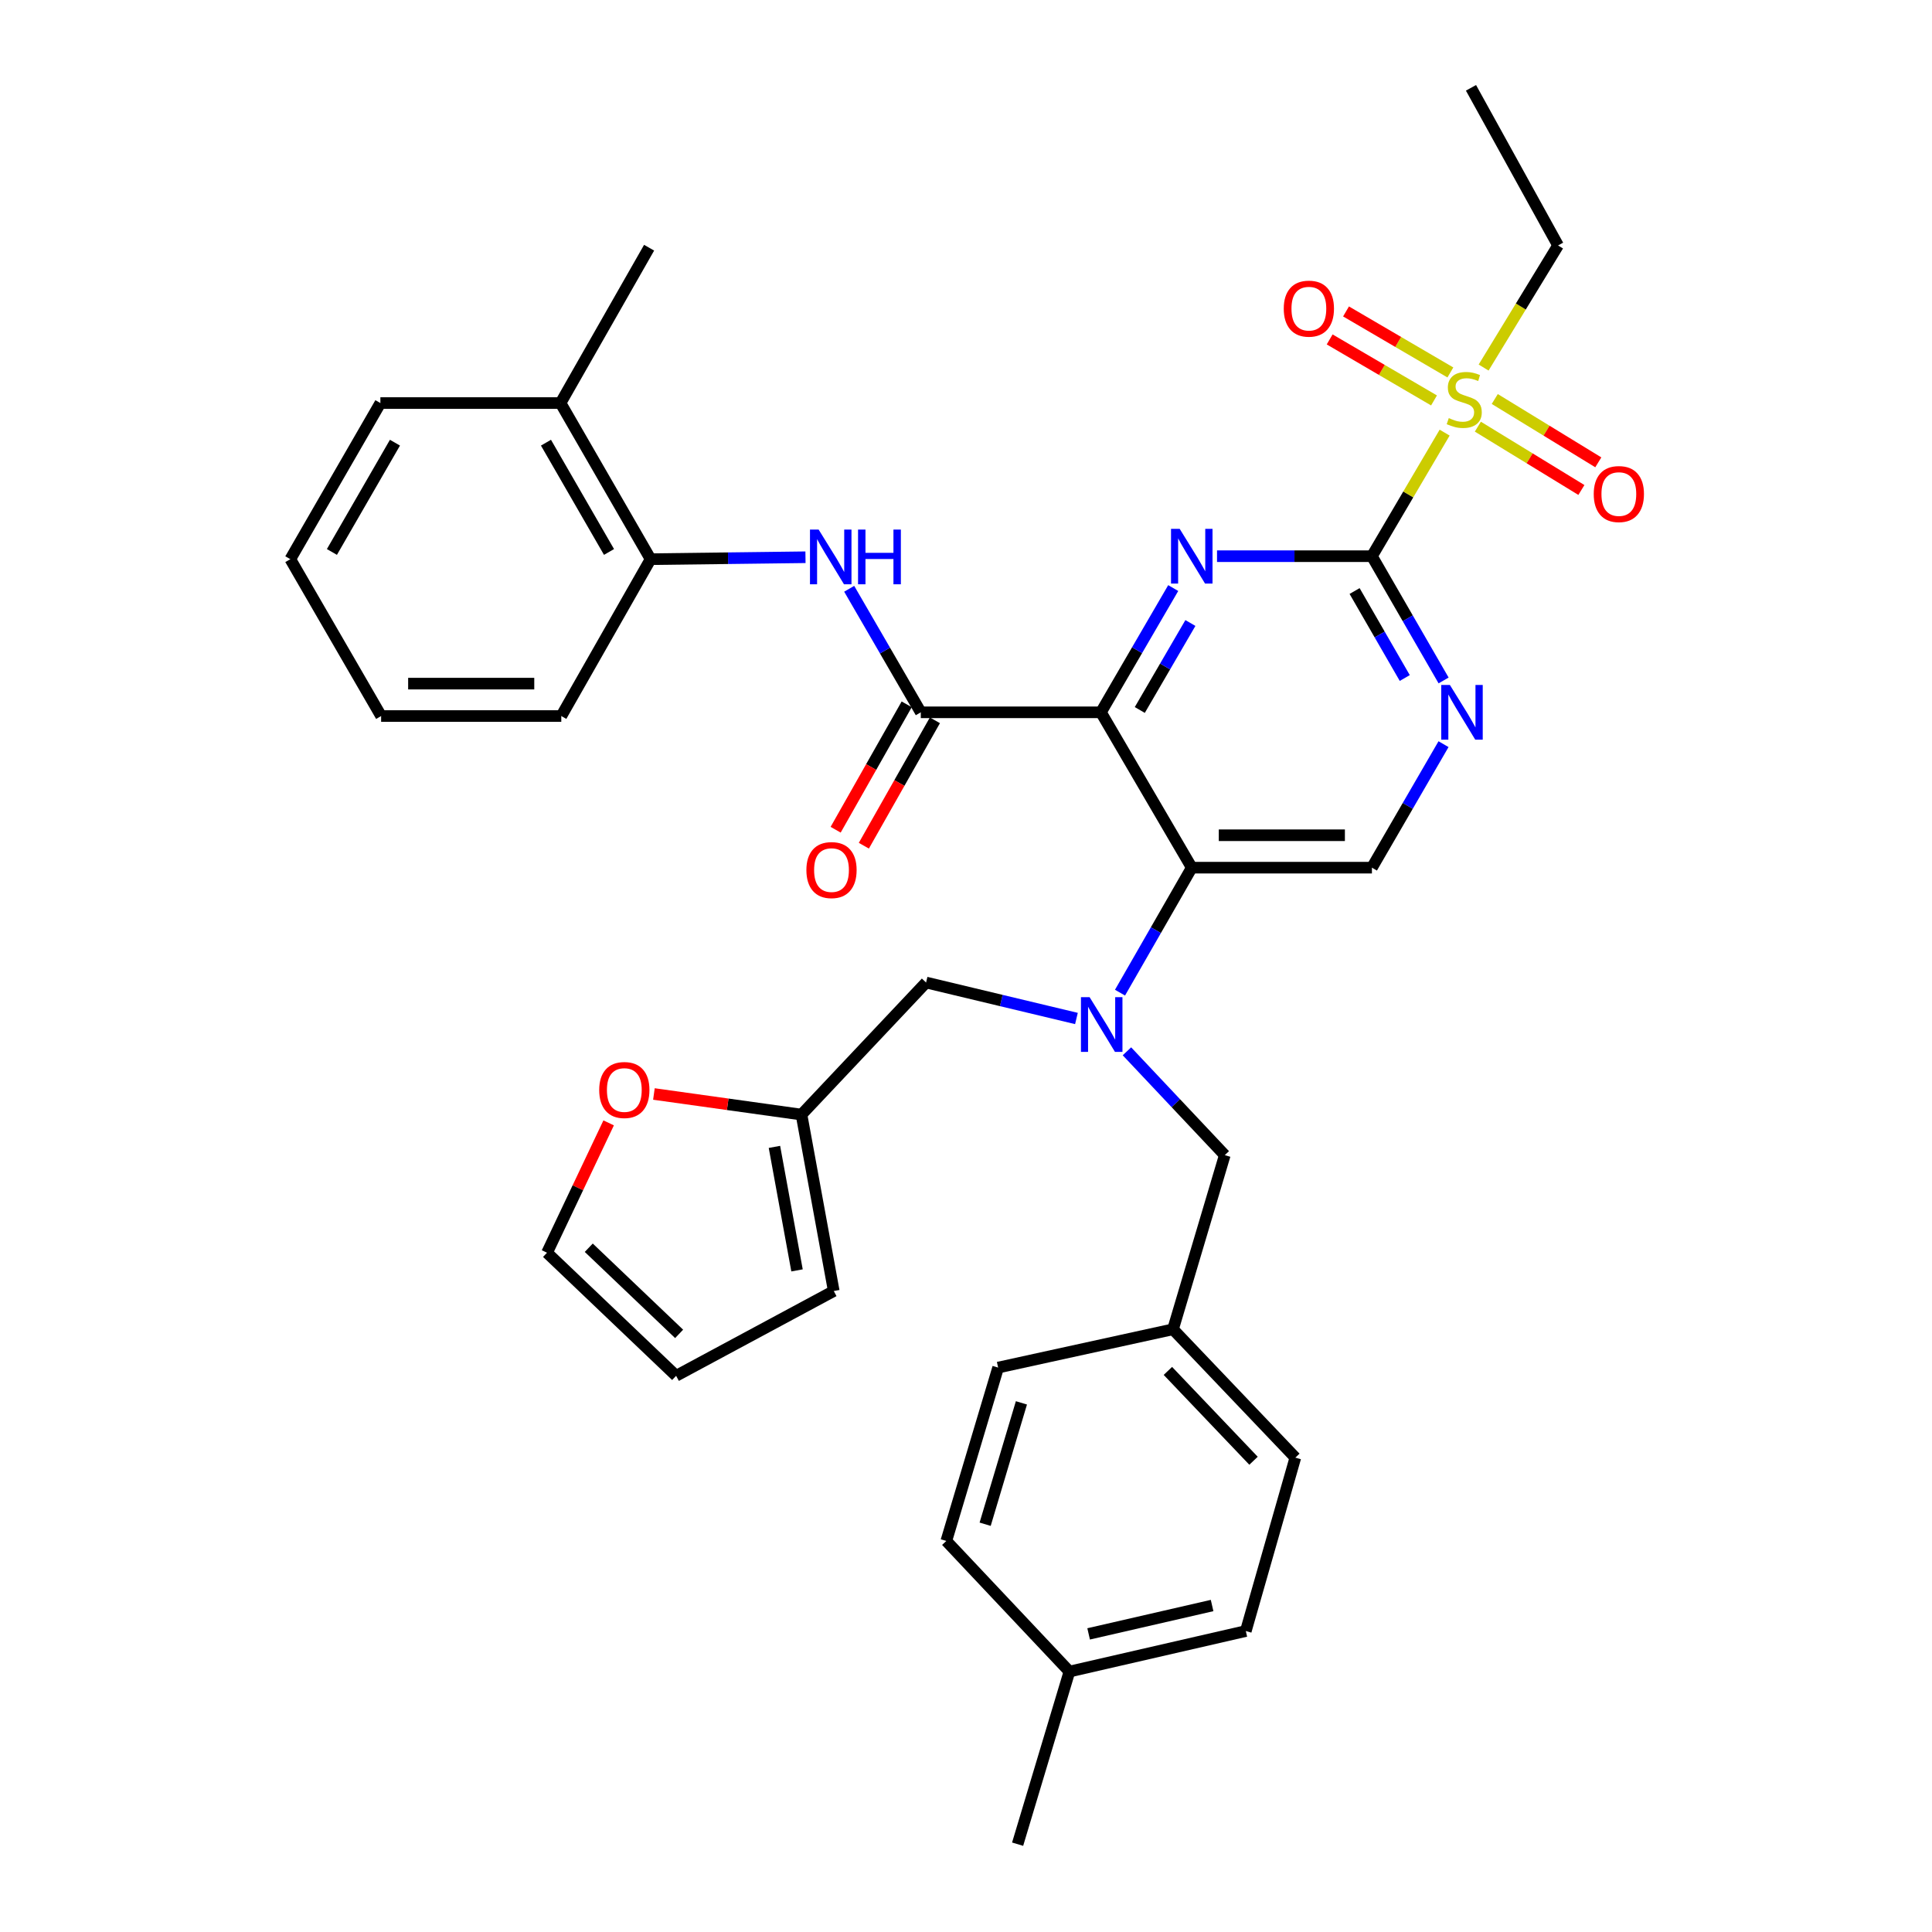 <?xml version='1.0' encoding='iso-8859-1'?>
<svg version='1.1' baseProfile='full'
              xmlns='http://www.w3.org/2000/svg'
                      xmlns:rdkit='http://www.rdkit.org/xml'
                      xmlns:xlink='http://www.w3.org/1999/xlink'
                  xml:space='preserve'
width='1000px' height='1000px' viewBox='0 0 1000 1000'>
<!-- END OF HEADER -->
<rect style='opacity:1.0;fill:#FFFFFF;stroke:none' width='1000' height='1000' x='0' y='0'> </rect>
<path class='bond-0' d='M 569.839,368.694 L 588.549,336.538' style='fill:none;fill-rule:evenodd;stroke:#000000;stroke-width:6px;stroke-linecap:butt;stroke-linejoin:miter;stroke-opacity:1' />
<path class='bond-0' d='M 588.549,336.538 L 607.259,304.382' style='fill:none;fill-rule:evenodd;stroke:#0000FF;stroke-width:6px;stroke-linecap:butt;stroke-linejoin:miter;stroke-opacity:1' />
<path class='bond-0' d='M 589.955,367.486 L 603.052,344.976' style='fill:none;fill-rule:evenodd;stroke:#000000;stroke-width:6px;stroke-linecap:butt;stroke-linejoin:miter;stroke-opacity:1' />
<path class='bond-0' d='M 603.052,344.976 L 616.149,322.467' style='fill:none;fill-rule:evenodd;stroke:#0000FF;stroke-width:6px;stroke-linecap:butt;stroke-linejoin:miter;stroke-opacity:1' />
<path class='bond-3' d='M 569.839,368.694 L 616.858,449.103' style='fill:none;fill-rule:evenodd;stroke:#000000;stroke-width:6px;stroke-linecap:butt;stroke-linejoin:miter;stroke-opacity:1' />
<path class='bond-4' d='M 569.839,368.694 L 476.603,368.694' style='fill:none;fill-rule:evenodd;stroke:#000000;stroke-width:6px;stroke-linecap:butt;stroke-linejoin:miter;stroke-opacity:1' />
<path class='bond-1' d='M 629.929,287.884 L 670.016,287.884' style='fill:none;fill-rule:evenodd;stroke:#0000FF;stroke-width:6px;stroke-linecap:butt;stroke-linejoin:miter;stroke-opacity:1' />
<path class='bond-1' d='M 670.016,287.884 L 710.103,287.884' style='fill:none;fill-rule:evenodd;stroke:#000000;stroke-width:6px;stroke-linecap:butt;stroke-linejoin:miter;stroke-opacity:1' />
<path class='bond-2' d='M 710.103,287.884 L 728.923,255.906' style='fill:none;fill-rule:evenodd;stroke:#000000;stroke-width:6px;stroke-linecap:butt;stroke-linejoin:miter;stroke-opacity:1' />
<path class='bond-2' d='M 728.923,255.906 L 747.743,223.927' style='fill:none;fill-rule:evenodd;stroke:#CCCC00;stroke-width:6px;stroke-linecap:butt;stroke-linejoin:miter;stroke-opacity:1' />
<path class='bond-35' d='M 710.103,287.884 L 728.655,320.043' style='fill:none;fill-rule:evenodd;stroke:#000000;stroke-width:6px;stroke-linecap:butt;stroke-linejoin:miter;stroke-opacity:1' />
<path class='bond-35' d='M 728.655,320.043 L 747.207,352.202' style='fill:none;fill-rule:evenodd;stroke:#0000FF;stroke-width:6px;stroke-linecap:butt;stroke-linejoin:miter;stroke-opacity:1' />
<path class='bond-35' d='M 701.135,305.916 L 714.121,328.428' style='fill:none;fill-rule:evenodd;stroke:#000000;stroke-width:6px;stroke-linecap:butt;stroke-linejoin:miter;stroke-opacity:1' />
<path class='bond-35' d='M 714.121,328.428 L 727.107,350.939' style='fill:none;fill-rule:evenodd;stroke:#0000FF;stroke-width:6px;stroke-linecap:butt;stroke-linejoin:miter;stroke-opacity:1' />
<path class='bond-12' d='M 750.712,192.779 L 723.706,176.99' style='fill:none;fill-rule:evenodd;stroke:#CCCC00;stroke-width:6px;stroke-linecap:butt;stroke-linejoin:miter;stroke-opacity:1' />
<path class='bond-12' d='M 723.706,176.99 L 696.701,161.2' style='fill:none;fill-rule:evenodd;stroke:#FF0000;stroke-width:6px;stroke-linecap:butt;stroke-linejoin:miter;stroke-opacity:1' />
<path class='bond-12' d='M 742.243,207.264 L 715.237,191.475' style='fill:none;fill-rule:evenodd;stroke:#CCCC00;stroke-width:6px;stroke-linecap:butt;stroke-linejoin:miter;stroke-opacity:1' />
<path class='bond-12' d='M 715.237,191.475 L 688.232,175.685' style='fill:none;fill-rule:evenodd;stroke:#FF0000;stroke-width:6px;stroke-linecap:butt;stroke-linejoin:miter;stroke-opacity:1' />
<path class='bond-13' d='M 764.934,220.837 L 791.729,237.227' style='fill:none;fill-rule:evenodd;stroke:#CCCC00;stroke-width:6px;stroke-linecap:butt;stroke-linejoin:miter;stroke-opacity:1' />
<path class='bond-13' d='M 791.729,237.227 L 818.525,253.616' style='fill:none;fill-rule:evenodd;stroke:#FF0000;stroke-width:6px;stroke-linecap:butt;stroke-linejoin:miter;stroke-opacity:1' />
<path class='bond-13' d='M 773.689,206.524 L 800.485,222.913' style='fill:none;fill-rule:evenodd;stroke:#CCCC00;stroke-width:6px;stroke-linecap:butt;stroke-linejoin:miter;stroke-opacity:1' />
<path class='bond-13' d='M 800.485,222.913 L 827.28,239.303' style='fill:none;fill-rule:evenodd;stroke:#FF0000;stroke-width:6px;stroke-linecap:butt;stroke-linejoin:miter;stroke-opacity:1' />
<path class='bond-22' d='M 767.918,190.24 L 787.185,158.644' style='fill:none;fill-rule:evenodd;stroke:#CCCC00;stroke-width:6px;stroke-linecap:butt;stroke-linejoin:miter;stroke-opacity:1' />
<path class='bond-22' d='M 787.185,158.644 L 806.452,127.048' style='fill:none;fill-rule:evenodd;stroke:#000000;stroke-width:6px;stroke-linecap:butt;stroke-linejoin:miter;stroke-opacity:1' />
<path class='bond-5' d='M 616.858,449.103 L 598.286,481.449' style='fill:none;fill-rule:evenodd;stroke:#000000;stroke-width:6px;stroke-linecap:butt;stroke-linejoin:miter;stroke-opacity:1' />
<path class='bond-5' d='M 598.286,481.449 L 579.714,513.795' style='fill:none;fill-rule:evenodd;stroke:#0000FF;stroke-width:6px;stroke-linecap:butt;stroke-linejoin:miter;stroke-opacity:1' />
<path class='bond-8' d='M 616.858,449.103 L 710.103,449.103' style='fill:none;fill-rule:evenodd;stroke:#000000;stroke-width:6px;stroke-linecap:butt;stroke-linejoin:miter;stroke-opacity:1' />
<path class='bond-8' d='M 630.845,432.324 L 696.116,432.324' style='fill:none;fill-rule:evenodd;stroke:#000000;stroke-width:6px;stroke-linecap:butt;stroke-linejoin:miter;stroke-opacity:1' />
<path class='bond-7' d='M 476.603,368.694 L 458.072,336.722' style='fill:none;fill-rule:evenodd;stroke:#000000;stroke-width:6px;stroke-linecap:butt;stroke-linejoin:miter;stroke-opacity:1' />
<path class='bond-7' d='M 458.072,336.722 L 439.54,304.751' style='fill:none;fill-rule:evenodd;stroke:#0000FF;stroke-width:6px;stroke-linecap:butt;stroke-linejoin:miter;stroke-opacity:1' />
<path class='bond-16' d='M 469.304,364.559 L 450.916,397.014' style='fill:none;fill-rule:evenodd;stroke:#000000;stroke-width:6px;stroke-linecap:butt;stroke-linejoin:miter;stroke-opacity:1' />
<path class='bond-16' d='M 450.916,397.014 L 432.528,429.469' style='fill:none;fill-rule:evenodd;stroke:#FF0000;stroke-width:6px;stroke-linecap:butt;stroke-linejoin:miter;stroke-opacity:1' />
<path class='bond-16' d='M 483.903,372.83 L 465.515,405.285' style='fill:none;fill-rule:evenodd;stroke:#000000;stroke-width:6px;stroke-linecap:butt;stroke-linejoin:miter;stroke-opacity:1' />
<path class='bond-16' d='M 465.515,405.285 L 447.127,437.74' style='fill:none;fill-rule:evenodd;stroke:#FF0000;stroke-width:6px;stroke-linecap:butt;stroke-linejoin:miter;stroke-opacity:1' />
<path class='bond-11' d='M 557.163,527.167 L 518.249,517.858' style='fill:none;fill-rule:evenodd;stroke:#0000FF;stroke-width:6px;stroke-linecap:butt;stroke-linejoin:miter;stroke-opacity:1' />
<path class='bond-11' d='M 518.249,517.858 L 479.335,508.548' style='fill:none;fill-rule:evenodd;stroke:#000000;stroke-width:6px;stroke-linecap:butt;stroke-linejoin:miter;stroke-opacity:1' />
<path class='bond-14' d='M 583.302,544.157 L 608.623,571.027' style='fill:none;fill-rule:evenodd;stroke:#0000FF;stroke-width:6px;stroke-linecap:butt;stroke-linejoin:miter;stroke-opacity:1' />
<path class='bond-14' d='M 608.623,571.027 L 633.945,597.897' style='fill:none;fill-rule:evenodd;stroke:#000000;stroke-width:6px;stroke-linecap:butt;stroke-linejoin:miter;stroke-opacity:1' />
<path class='bond-6' d='M 747.164,385.178 L 728.634,417.141' style='fill:none;fill-rule:evenodd;stroke:#0000FF;stroke-width:6px;stroke-linecap:butt;stroke-linejoin:miter;stroke-opacity:1' />
<path class='bond-6' d='M 728.634,417.141 L 710.103,449.103' style='fill:none;fill-rule:evenodd;stroke:#000000;stroke-width:6px;stroke-linecap:butt;stroke-linejoin:miter;stroke-opacity:1' />
<path class='bond-9' d='M 416.914,288.43 L 376.832,288.931' style='fill:none;fill-rule:evenodd;stroke:#0000FF;stroke-width:6px;stroke-linecap:butt;stroke-linejoin:miter;stroke-opacity:1' />
<path class='bond-9' d='M 376.832,288.931 L 336.75,289.432' style='fill:none;fill-rule:evenodd;stroke:#000000;stroke-width:6px;stroke-linecap:butt;stroke-linejoin:miter;stroke-opacity:1' />
<path class='bond-20' d='M 336.75,289.432 L 290.132,208.622' style='fill:none;fill-rule:evenodd;stroke:#000000;stroke-width:6px;stroke-linecap:butt;stroke-linejoin:miter;stroke-opacity:1' />
<path class='bond-20' d='M 315.223,285.695 L 282.59,229.128' style='fill:none;fill-rule:evenodd;stroke:#000000;stroke-width:6px;stroke-linecap:butt;stroke-linejoin:miter;stroke-opacity:1' />
<path class='bond-28' d='M 336.75,289.432 L 290.523,370.624' style='fill:none;fill-rule:evenodd;stroke:#000000;stroke-width:6px;stroke-linecap:butt;stroke-linejoin:miter;stroke-opacity:1' />
<path class='bond-10' d='M 414.847,576.913 L 479.335,508.548' style='fill:none;fill-rule:evenodd;stroke:#000000;stroke-width:6px;stroke-linecap:butt;stroke-linejoin:miter;stroke-opacity:1' />
<path class='bond-15' d='M 414.847,576.913 L 376.656,571.579' style='fill:none;fill-rule:evenodd;stroke:#000000;stroke-width:6px;stroke-linecap:butt;stroke-linejoin:miter;stroke-opacity:1' />
<path class='bond-15' d='M 376.656,571.579 L 338.464,566.245' style='fill:none;fill-rule:evenodd;stroke:#FF0000;stroke-width:6px;stroke-linecap:butt;stroke-linejoin:miter;stroke-opacity:1' />
<path class='bond-17' d='M 414.847,576.913 L 431.552,668.229' style='fill:none;fill-rule:evenodd;stroke:#000000;stroke-width:6px;stroke-linecap:butt;stroke-linejoin:miter;stroke-opacity:1' />
<path class='bond-17' d='M 400.847,593.63 L 412.541,657.551' style='fill:none;fill-rule:evenodd;stroke:#000000;stroke-width:6px;stroke-linecap:butt;stroke-linejoin:miter;stroke-opacity:1' />
<path class='bond-21' d='M 633.945,597.897 L 607.145,688.038' style='fill:none;fill-rule:evenodd;stroke:#000000;stroke-width:6px;stroke-linecap:butt;stroke-linejoin:miter;stroke-opacity:1' />
<path class='bond-18' d='M 315.038,581.198 L 299.089,614.805' style='fill:none;fill-rule:evenodd;stroke:#FF0000;stroke-width:6px;stroke-linecap:butt;stroke-linejoin:miter;stroke-opacity:1' />
<path class='bond-18' d='M 299.089,614.805 L 283.141,648.411' style='fill:none;fill-rule:evenodd;stroke:#000000;stroke-width:6px;stroke-linecap:butt;stroke-linejoin:miter;stroke-opacity:1' />
<path class='bond-19' d='M 431.552,668.229 L 349.959,712.116' style='fill:none;fill-rule:evenodd;stroke:#000000;stroke-width:6px;stroke-linecap:butt;stroke-linejoin:miter;stroke-opacity:1' />
<path class='bond-38' d='M 283.141,648.411 L 349.959,712.116' style='fill:none;fill-rule:evenodd;stroke:#000000;stroke-width:6px;stroke-linecap:butt;stroke-linejoin:miter;stroke-opacity:1' />
<path class='bond-38' d='M 304.742,645.823 L 351.514,690.416' style='fill:none;fill-rule:evenodd;stroke:#000000;stroke-width:6px;stroke-linecap:butt;stroke-linejoin:miter;stroke-opacity:1' />
<path class='bond-29' d='M 290.132,208.622 L 335.976,128.213' style='fill:none;fill-rule:evenodd;stroke:#000000;stroke-width:6px;stroke-linecap:butt;stroke-linejoin:miter;stroke-opacity:1' />
<path class='bond-30' d='M 290.132,208.622 L 196.887,208.622' style='fill:none;fill-rule:evenodd;stroke:#000000;stroke-width:6px;stroke-linecap:butt;stroke-linejoin:miter;stroke-opacity:1' />
<path class='bond-24' d='M 607.145,688.038 L 516.631,707.856' style='fill:none;fill-rule:evenodd;stroke:#000000;stroke-width:6px;stroke-linecap:butt;stroke-linejoin:miter;stroke-opacity:1' />
<path class='bond-25' d='M 607.145,688.038 L 670.467,754.473' style='fill:none;fill-rule:evenodd;stroke:#000000;stroke-width:6px;stroke-linecap:butt;stroke-linejoin:miter;stroke-opacity:1' />
<path class='bond-25' d='M 604.497,709.58 L 648.823,756.085' style='fill:none;fill-rule:evenodd;stroke:#000000;stroke-width:6px;stroke-linecap:butt;stroke-linejoin:miter;stroke-opacity:1' />
<path class='bond-32' d='M 806.452,127.048 L 761.382,45.455' style='fill:none;fill-rule:evenodd;stroke:#000000;stroke-width:6px;stroke-linecap:butt;stroke-linejoin:miter;stroke-opacity:1' />
<path class='bond-23' d='M 553.535,865.197 L 644.832,844.223' style='fill:none;fill-rule:evenodd;stroke:#000000;stroke-width:6px;stroke-linecap:butt;stroke-linejoin:miter;stroke-opacity:1' />
<path class='bond-23' d='M 563.473,845.698 L 627.381,831.016' style='fill:none;fill-rule:evenodd;stroke:#000000;stroke-width:6px;stroke-linecap:butt;stroke-linejoin:miter;stroke-opacity:1' />
<path class='bond-31' d='M 553.535,865.197 L 526.717,954.545' style='fill:none;fill-rule:evenodd;stroke:#000000;stroke-width:6px;stroke-linecap:butt;stroke-linejoin:miter;stroke-opacity:1' />
<path class='bond-37' d='M 553.535,865.197 L 489.812,797.596' style='fill:none;fill-rule:evenodd;stroke:#000000;stroke-width:6px;stroke-linecap:butt;stroke-linejoin:miter;stroke-opacity:1' />
<path class='bond-27' d='M 516.631,707.856 L 489.812,797.596' style='fill:none;fill-rule:evenodd;stroke:#000000;stroke-width:6px;stroke-linecap:butt;stroke-linejoin:miter;stroke-opacity:1' />
<path class='bond-27' d='M 528.685,726.121 L 509.912,788.939' style='fill:none;fill-rule:evenodd;stroke:#000000;stroke-width:6px;stroke-linecap:butt;stroke-linejoin:miter;stroke-opacity:1' />
<path class='bond-26' d='M 670.467,754.473 L 644.832,844.223' style='fill:none;fill-rule:evenodd;stroke:#000000;stroke-width:6px;stroke-linecap:butt;stroke-linejoin:miter;stroke-opacity:1' />
<path class='bond-33' d='M 290.523,370.624 L 197.269,370.624' style='fill:none;fill-rule:evenodd;stroke:#000000;stroke-width:6px;stroke-linecap:butt;stroke-linejoin:miter;stroke-opacity:1' />
<path class='bond-33' d='M 276.535,353.845 L 211.257,353.845' style='fill:none;fill-rule:evenodd;stroke:#000000;stroke-width:6px;stroke-linecap:butt;stroke-linejoin:miter;stroke-opacity:1' />
<path class='bond-36' d='M 196.887,208.622 L 150.269,289.432' style='fill:none;fill-rule:evenodd;stroke:#000000;stroke-width:6px;stroke-linecap:butt;stroke-linejoin:miter;stroke-opacity:1' />
<path class='bond-36' d='M 204.428,229.128 L 171.796,285.695' style='fill:none;fill-rule:evenodd;stroke:#000000;stroke-width:6px;stroke-linecap:butt;stroke-linejoin:miter;stroke-opacity:1' />
<path class='bond-34' d='M 197.269,370.624 L 150.269,289.432' style='fill:none;fill-rule:evenodd;stroke:#000000;stroke-width:6px;stroke-linecap:butt;stroke-linejoin:miter;stroke-opacity:1' />
<path  class='atom-1' d='M 610.598 273.724
L 619.878 288.724
Q 620.798 290.204, 622.278 292.884
Q 623.758 295.564, 623.838 295.724
L 623.838 273.724
L 627.598 273.724
L 627.598 302.044
L 623.718 302.044
L 613.758 285.644
Q 612.598 283.724, 611.358 281.524
Q 610.158 279.324, 609.798 278.644
L 609.798 302.044
L 606.118 302.044
L 606.118 273.724
L 610.598 273.724
' fill='#0000FF'/>
<path  class='atom-3' d='M 749.886 216.412
Q 750.206 216.532, 751.526 217.092
Q 752.846 217.652, 754.286 218.012
Q 755.766 218.332, 757.206 218.332
Q 759.886 218.332, 761.446 217.052
Q 763.006 215.732, 763.006 213.452
Q 763.006 211.892, 762.206 210.932
Q 761.446 209.972, 760.246 209.452
Q 759.046 208.932, 757.046 208.332
Q 754.526 207.572, 753.006 206.852
Q 751.526 206.132, 750.446 204.612
Q 749.406 203.092, 749.406 200.532
Q 749.406 196.972, 751.806 194.772
Q 754.246 192.572, 759.046 192.572
Q 762.326 192.572, 766.046 194.132
L 765.126 197.212
Q 761.726 195.812, 759.166 195.812
Q 756.406 195.812, 754.886 196.972
Q 753.366 198.092, 753.406 200.052
Q 753.406 201.572, 754.166 202.492
Q 754.966 203.412, 756.086 203.932
Q 757.246 204.452, 759.166 205.052
Q 761.726 205.852, 763.246 206.652
Q 764.766 207.452, 765.846 209.092
Q 766.966 210.692, 766.966 213.452
Q 766.966 217.372, 764.326 219.492
Q 761.726 221.572, 757.366 221.572
Q 754.846 221.572, 752.926 221.012
Q 751.046 220.492, 748.806 219.572
L 749.886 216.412
' fill='#CCCC00'/>
<path  class='atom-6' d='M 563.98 516.136
L 573.26 531.136
Q 574.18 532.616, 575.66 535.296
Q 577.14 537.976, 577.22 538.136
L 577.22 516.136
L 580.98 516.136
L 580.98 544.456
L 577.1 544.456
L 567.14 528.056
Q 565.98 526.136, 564.74 523.936
Q 563.54 521.736, 563.18 521.056
L 563.18 544.456
L 559.5 544.456
L 559.5 516.136
L 563.98 516.136
' fill='#0000FF'/>
<path  class='atom-7' d='M 750.461 354.534
L 759.741 369.534
Q 760.661 371.014, 762.141 373.694
Q 763.621 376.374, 763.701 376.534
L 763.701 354.534
L 767.461 354.534
L 767.461 382.854
L 763.581 382.854
L 753.621 366.454
Q 752.461 364.534, 751.221 362.334
Q 750.021 360.134, 749.661 359.454
L 749.661 382.854
L 745.981 382.854
L 745.981 354.534
L 750.461 354.534
' fill='#0000FF'/>
<path  class='atom-8' d='M 423.725 274.107
L 433.005 289.107
Q 433.925 290.587, 435.405 293.267
Q 436.885 295.947, 436.965 296.107
L 436.965 274.107
L 440.725 274.107
L 440.725 302.427
L 436.845 302.427
L 426.885 286.027
Q 425.725 284.107, 424.485 281.907
Q 423.285 279.707, 422.925 279.027
L 422.925 302.427
L 419.245 302.427
L 419.245 274.107
L 423.725 274.107
' fill='#0000FF'/>
<path  class='atom-8' d='M 444.125 274.107
L 447.965 274.107
L 447.965 286.147
L 462.445 286.147
L 462.445 274.107
L 466.285 274.107
L 466.285 302.427
L 462.445 302.427
L 462.445 289.347
L 447.965 289.347
L 447.965 302.427
L 444.125 302.427
L 444.125 274.107
' fill='#0000FF'/>
<path  class='atom-13' d='M 664.468 159.754
Q 664.468 152.954, 667.828 149.154
Q 671.188 145.354, 677.468 145.354
Q 683.748 145.354, 687.108 149.154
Q 690.468 152.954, 690.468 159.754
Q 690.468 166.634, 687.068 170.554
Q 683.668 174.434, 677.468 174.434
Q 671.228 174.434, 667.828 170.554
Q 664.468 166.674, 664.468 159.754
M 677.468 171.234
Q 681.788 171.234, 684.108 168.354
Q 686.468 165.434, 686.468 159.754
Q 686.468 154.194, 684.108 151.394
Q 681.788 148.554, 677.468 148.554
Q 673.148 148.554, 670.788 151.354
Q 668.468 154.154, 668.468 159.754
Q 668.468 165.474, 670.788 168.354
Q 673.148 171.234, 677.468 171.234
' fill='#FF0000'/>
<path  class='atom-14' d='M 824.913 255.721
Q 824.913 248.921, 828.273 245.121
Q 831.633 241.321, 837.913 241.321
Q 844.193 241.321, 847.553 245.121
Q 850.913 248.921, 850.913 255.721
Q 850.913 262.601, 847.513 266.521
Q 844.113 270.401, 837.913 270.401
Q 831.673 270.401, 828.273 266.521
Q 824.913 262.641, 824.913 255.721
M 837.913 267.201
Q 842.233 267.201, 844.553 264.321
Q 846.913 261.401, 846.913 255.721
Q 846.913 250.161, 844.553 247.361
Q 842.233 244.521, 837.913 244.521
Q 833.593 244.521, 831.233 247.321
Q 828.913 250.121, 828.913 255.721
Q 828.913 261.441, 831.233 264.321
Q 833.593 267.201, 837.913 267.201
' fill='#FF0000'/>
<path  class='atom-16' d='M 310.149 564.185
Q 310.149 557.385, 313.509 553.585
Q 316.869 549.785, 323.149 549.785
Q 329.429 549.785, 332.789 553.585
Q 336.149 557.385, 336.149 564.185
Q 336.149 571.065, 332.749 574.985
Q 329.349 578.865, 323.149 578.865
Q 316.909 578.865, 313.509 574.985
Q 310.149 571.105, 310.149 564.185
M 323.149 575.665
Q 327.469 575.665, 329.789 572.785
Q 332.149 569.865, 332.149 564.185
Q 332.149 558.625, 329.789 555.825
Q 327.469 552.985, 323.149 552.985
Q 318.829 552.985, 316.469 555.785
Q 314.149 558.585, 314.149 564.185
Q 314.149 569.905, 316.469 572.785
Q 318.829 575.665, 323.149 575.665
' fill='#FF0000'/>
<path  class='atom-17' d='M 417.386 450.349
Q 417.386 443.549, 420.746 439.749
Q 424.106 435.949, 430.386 435.949
Q 436.666 435.949, 440.026 439.749
Q 443.386 443.549, 443.386 450.349
Q 443.386 457.229, 439.986 461.149
Q 436.586 465.029, 430.386 465.029
Q 424.146 465.029, 420.746 461.149
Q 417.386 457.269, 417.386 450.349
M 430.386 461.829
Q 434.706 461.829, 437.026 458.949
Q 439.386 456.029, 439.386 450.349
Q 439.386 444.789, 437.026 441.989
Q 434.706 439.149, 430.386 439.149
Q 426.066 439.149, 423.706 441.949
Q 421.386 444.749, 421.386 450.349
Q 421.386 456.069, 423.706 458.949
Q 426.066 461.829, 430.386 461.829
' fill='#FF0000'/>
</svg>
